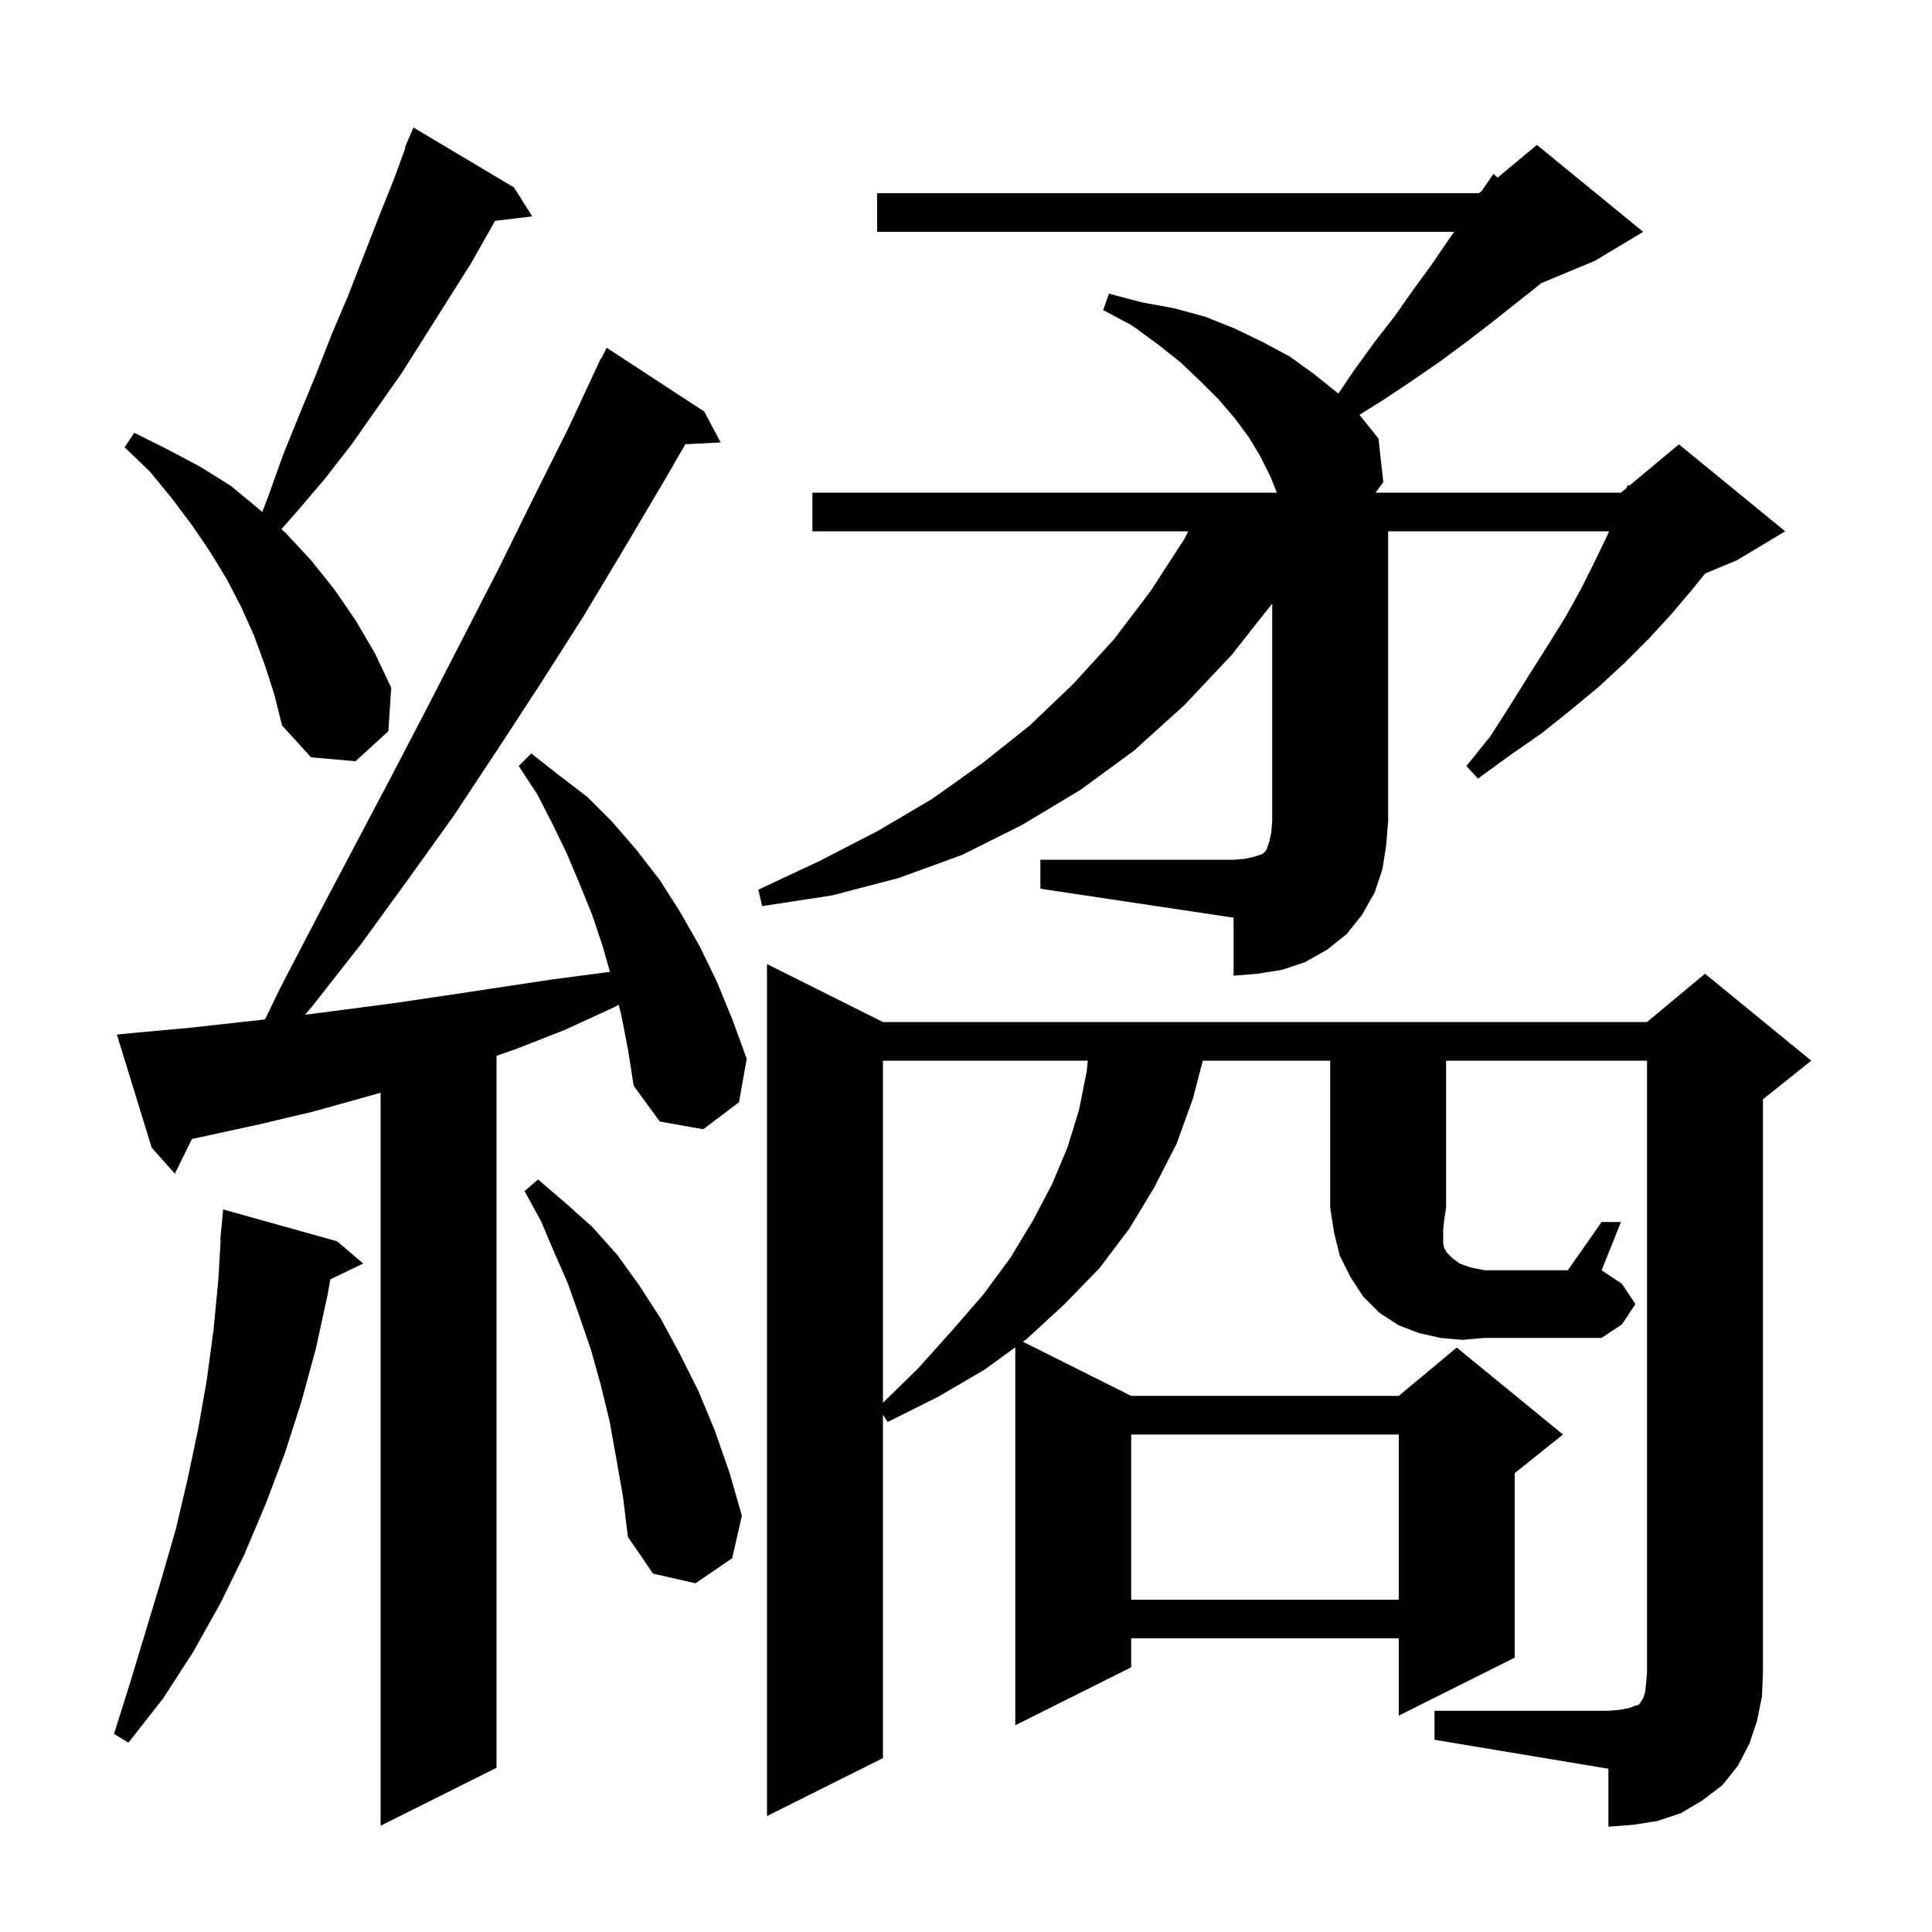 <svg xmlns="http://www.w3.org/2000/svg" xmlns:xlink="http://www.w3.org/1999/xlink" version="1.1" baseProfile="full" viewBox="0 0 200 200" width="200" height="200">
<g fill="black">
<path d="M 64.3 105.0 L 64.047 104.015 L 63.5 104.3 L 58.5 106.6 L 53.4 108.6 L 51.4 109.292 L 51.4 183.0 L 39.4 189.0 L 39.4 113.119 L 37.7 113.6 L 32.3 115.1 L 26.8 116.4 L 21.3 117.6 L 19.869 117.907 L 18.1 121.5 L 15.7 118.8 L 12.1 107.1 L 14.1 106.9 L 19.6 106.4 L 27.431 105.53 L 29.1 102.1 L 32.9 94.8 L 40.5 80.4 L 44.2 73.3 L 51.6 58.9 L 55.2 51.6 L 58.8 44.4 L 62.2 37.1 L 62.24 37.12 L 62.8 36.0 L 72.9 42.6 L 74.6 45.8 L 70.943 45.989 L 68.8 49.7 L 64.6 56.8 L 60.4 63.8 L 56.0 70.7 L 51.5 77.6 L 47.0 84.4 L 42.2 91.1 L 37.4 97.7 L 32.3 104.2 L 31.575 105.048 L 35.8 104.5 L 41.1 103.8 L 46.5 103.0 L 57.1 101.4 L 62.4 100.7 L 63.148 100.617 L 62.4 98.0 L 61.3 94.7 L 60.0 91.5 L 58.7 88.4 L 57.2 85.3 L 55.6 82.2 L 53.7 79.3 L 55.0 78.0 L 57.8 80.2 L 60.8 82.5 L 63.4 85.1 L 65.9 88.0 L 68.3 91.1 L 70.4 94.4 L 72.4 97.9 L 74.2 101.6 L 75.8 105.5 L 77.3 109.6 L 76.5 114.1 L 72.8 116.9 L 68.3 116.1 L 65.6 112.4 L 65.0 108.6 Z M 34.9 128.5 L 37.6 130.8 L 34.197 132.436 L 33.9 134.1 L 32.7 139.6 L 31.2 145.1 L 29.5 150.4 L 27.5 155.7 L 25.3 160.9 L 22.8 166.0 L 20.0 171.0 L 16.9 175.8 L 13.3 180.4 L 11.8 179.5 L 13.5 174.1 L 16.7 163.5 L 18.2 158.3 L 19.4 153.2 L 20.5 148.0 L 21.4 142.9 L 22.1 137.7 L 22.6 132.5 L 22.841 128.4 L 22.8 128.4 L 23.1 125.2 Z M 117.1 148.5 L 117.1 165.6 L 144.8 165.6 L 144.8 148.5 Z M 63.8 151.0 L 63.1 147.1 L 62.2 143.4 L 61.2 139.8 L 60.0 136.3 L 58.8 132.9 L 57.4 129.7 L 56.0 126.4 L 54.3 123.3 L 55.7 122.1 L 58.5 124.5 L 61.3 127.0 L 63.9 129.9 L 66.2 133.1 L 68.4 136.5 L 70.4 140.2 L 72.3 144.0 L 74.0 148.1 L 75.5 152.4 L 76.8 156.9 L 75.8 161.3 L 72.0 163.9 L 67.6 162.9 L 65.0 159.1 L 64.5 155.0 Z M 91.4 109.8 L 91.4 145.212 L 95.0 141.7 L 98.5 137.8 L 101.8 134.0 L 104.6 130.2 L 106.9 126.4 L 108.9 122.6 L 110.5 118.8 L 111.7 114.9 L 112.5 110.9 L 112.606 109.8 Z M 151.4 138.7 L 149.1 138.5 L 146.9 138.0 L 144.8 137.2 L 142.8 135.9 L 141.1 134.2 L 139.8 132.2 L 138.7 130.0 L 138.1 127.6 L 137.7 125.0 L 137.7 109.8 L 124.514 109.8 L 123.5 113.7 L 121.8 118.4 L 119.5 122.9 L 116.9 127.2 L 113.8 131.3 L 110.2 135.0 L 106.3 138.6 L 105.893 138.896 L 117.1 144.5 L 144.8 144.5 L 150.8 139.5 L 161.8 148.5 L 156.8 152.5 L 156.8 171.6 L 144.8 177.6 L 144.8 169.6 L 117.1 169.6 L 117.1 172.6 L 105.1 178.6 L 105.1 139.473 L 101.9 141.8 L 97.1 144.6 L 91.9 147.2 L 91.4 146.45 L 91.4 182.0 L 79.4 188.0 L 79.4 99.8 L 91.4 105.8 L 170.5 105.8 L 176.5 100.8 L 187.5 109.8 L 182.5 113.8 L 182.5 173.1 L 182.4 175.6 L 181.9 178.1 L 181.1 180.5 L 179.9 182.8 L 178.3 184.8 L 176.2 186.4 L 174.0 187.7 L 171.6 188.5 L 169.1 188.9 L 166.5 189.1 L 166.5 183.1 L 148.5 180.1 L 148.5 177.1 L 166.5 177.1 L 167.7 177.0 L 168.7 176.8 L 169.2 176.6 L 169.6 176.5 L 169.8 176.3 L 169.9 176.1 L 170.1 175.8 L 170.3 175.2 L 170.4 174.3 L 170.5 173.1 L 170.5 109.8 L 149.7 109.8 L 149.7 125.0 L 149.5 126.3 L 149.4 127.3 L 149.4 128.7 L 149.5 129.2 L 149.8 129.7 L 150.3 130.2 L 151.1 130.8 L 152.2 131.2 L 153.7 131.5 L 162.3 131.5 L 165.8 126.5 L 167.8 126.5 L 165.8 131.5 L 167.9 132.9 L 169.3 135.0 L 167.9 137.1 L 165.8 138.5 L 153.7 138.5 Z M 107.7 89.0 L 127.7 89.0 L 128.9 88.9 L 129.8 88.7 L 130.7 88.4 L 131.1 88.0 L 131.4 87.1 L 131.6 86.2 L 131.7 85.0 L 131.7 62.48 L 127.5 67.8 L 122.6 73.0 L 117.4 77.7 L 111.8 81.8 L 105.8 85.4 L 99.6 88.5 L 93.0 90.9 L 86.1 92.7 L 78.9 93.8 L 78.5 92.1 L 84.9 89.1 L 90.9 86.0 L 96.5 82.7 L 101.7 79.0 L 106.6 75.1 L 111.1 70.8 L 115.3 66.2 L 119.1 61.2 L 122.6 55.8 L 123.0 55.0 L 84.1 55.0 L 84.1 51.0 L 132.18 51.0 L 131.5 49.3 L 130.5 47.3 L 129.3 45.3 L 127.9 43.4 L 126.2 41.4 L 124.3 39.5 L 122.2 37.5 L 119.8 35.6 L 117.2 33.7 L 114.2 32.1 L 114.8 30.4 L 118.2 31.3 L 121.5 31.9 L 124.8 32.8 L 127.8 34.0 L 130.7 35.4 L 133.5 36.9 L 136.0 38.7 L 138.5 40.7 L 138.544 40.744 L 140.2 38.3 L 142.3 35.4 L 144.4 32.7 L 146.3 30.0 L 148.2 27.4 L 149.9 24.9 L 150.537 24.0 L 90.8 24.0 L 90.8 20.0 L 153.1 20.0 L 153.416 19.737 L 154.6 18.0 L 155.038 18.385 L 159.1 15.0 L 170.1 24.0 L 165.1 27.0 L 159.546 29.314 L 159.2 29.6 L 154.4 33.4 L 151.8 35.4 L 149.1 37.4 L 146.2 39.4 L 143.2 41.4 L 140.733 42.942 L 142.7 45.4 L 143.2 49.9 L 142.397 51.0 L 167.8 51.0 L 168.377 50.519 L 168.5 50.2 L 168.661 50.283 L 173.8 46.0 L 184.8 55.0 L 179.8 58.0 L 176.519 59.367 L 175.2 61.0 L 173.0 63.6 L 170.7 66.1 L 168.2 68.6 L 165.5 71.1 L 162.6 73.5 L 159.6 75.9 L 156.3 78.2 L 153.0 80.6 L 151.8 79.3 L 154.3 76.2 L 156.4 72.9 L 158.4 69.7 L 160.3 66.7 L 162.1 63.8 L 163.7 60.9 L 165.1 58.1 L 166.4 55.4 L 166.569 55.0 L 143.7 55.0 L 143.7 85.0 L 143.5 87.5 L 143.1 90.0 L 142.3 92.4 L 141.0 94.7 L 139.4 96.7 L 137.4 98.3 L 135.1 99.6 L 132.7 100.4 L 130.2 100.8 L 127.7 101.0 L 127.7 95.0 L 107.7 92.0 Z M 27.4 68.8 L 26.3 65.8 L 25.0 62.9 L 23.5 60.0 L 21.8 57.2 L 19.9 54.4 L 17.8 51.6 L 15.5 48.8 L 12.9 46.3 L 13.9 44.8 L 17.3 46.5 L 20.7 48.3 L 23.9 50.3 L 26.8 52.7 L 27.148 53.011 L 27.8 51.3 L 29.3 47.1 L 31.0 42.9 L 32.7 38.8 L 34.3 34.7 L 36.0 30.7 L 39.2 22.5 L 40.8 18.5 L 41.962 15.323 L 41.9 15.3 L 42.8 13.2 L 53.2 19.4 L 55.1 22.4 L 51.245 22.865 L 48.8 27.2 L 41.6 38.6 L 36.4 46.0 L 33.6 49.6 L 30.7 53.0 L 29.129 54.78 L 29.6 55.2 L 32.2 58.0 L 34.6 61.0 L 36.8 64.2 L 38.8 67.6 L 40.5 71.2 L 40.2 75.7 L 36.8 78.8 L 32.2 78.4 L 29.2 75.1 L 28.4 71.9 Z " />
</g>
</svg>
